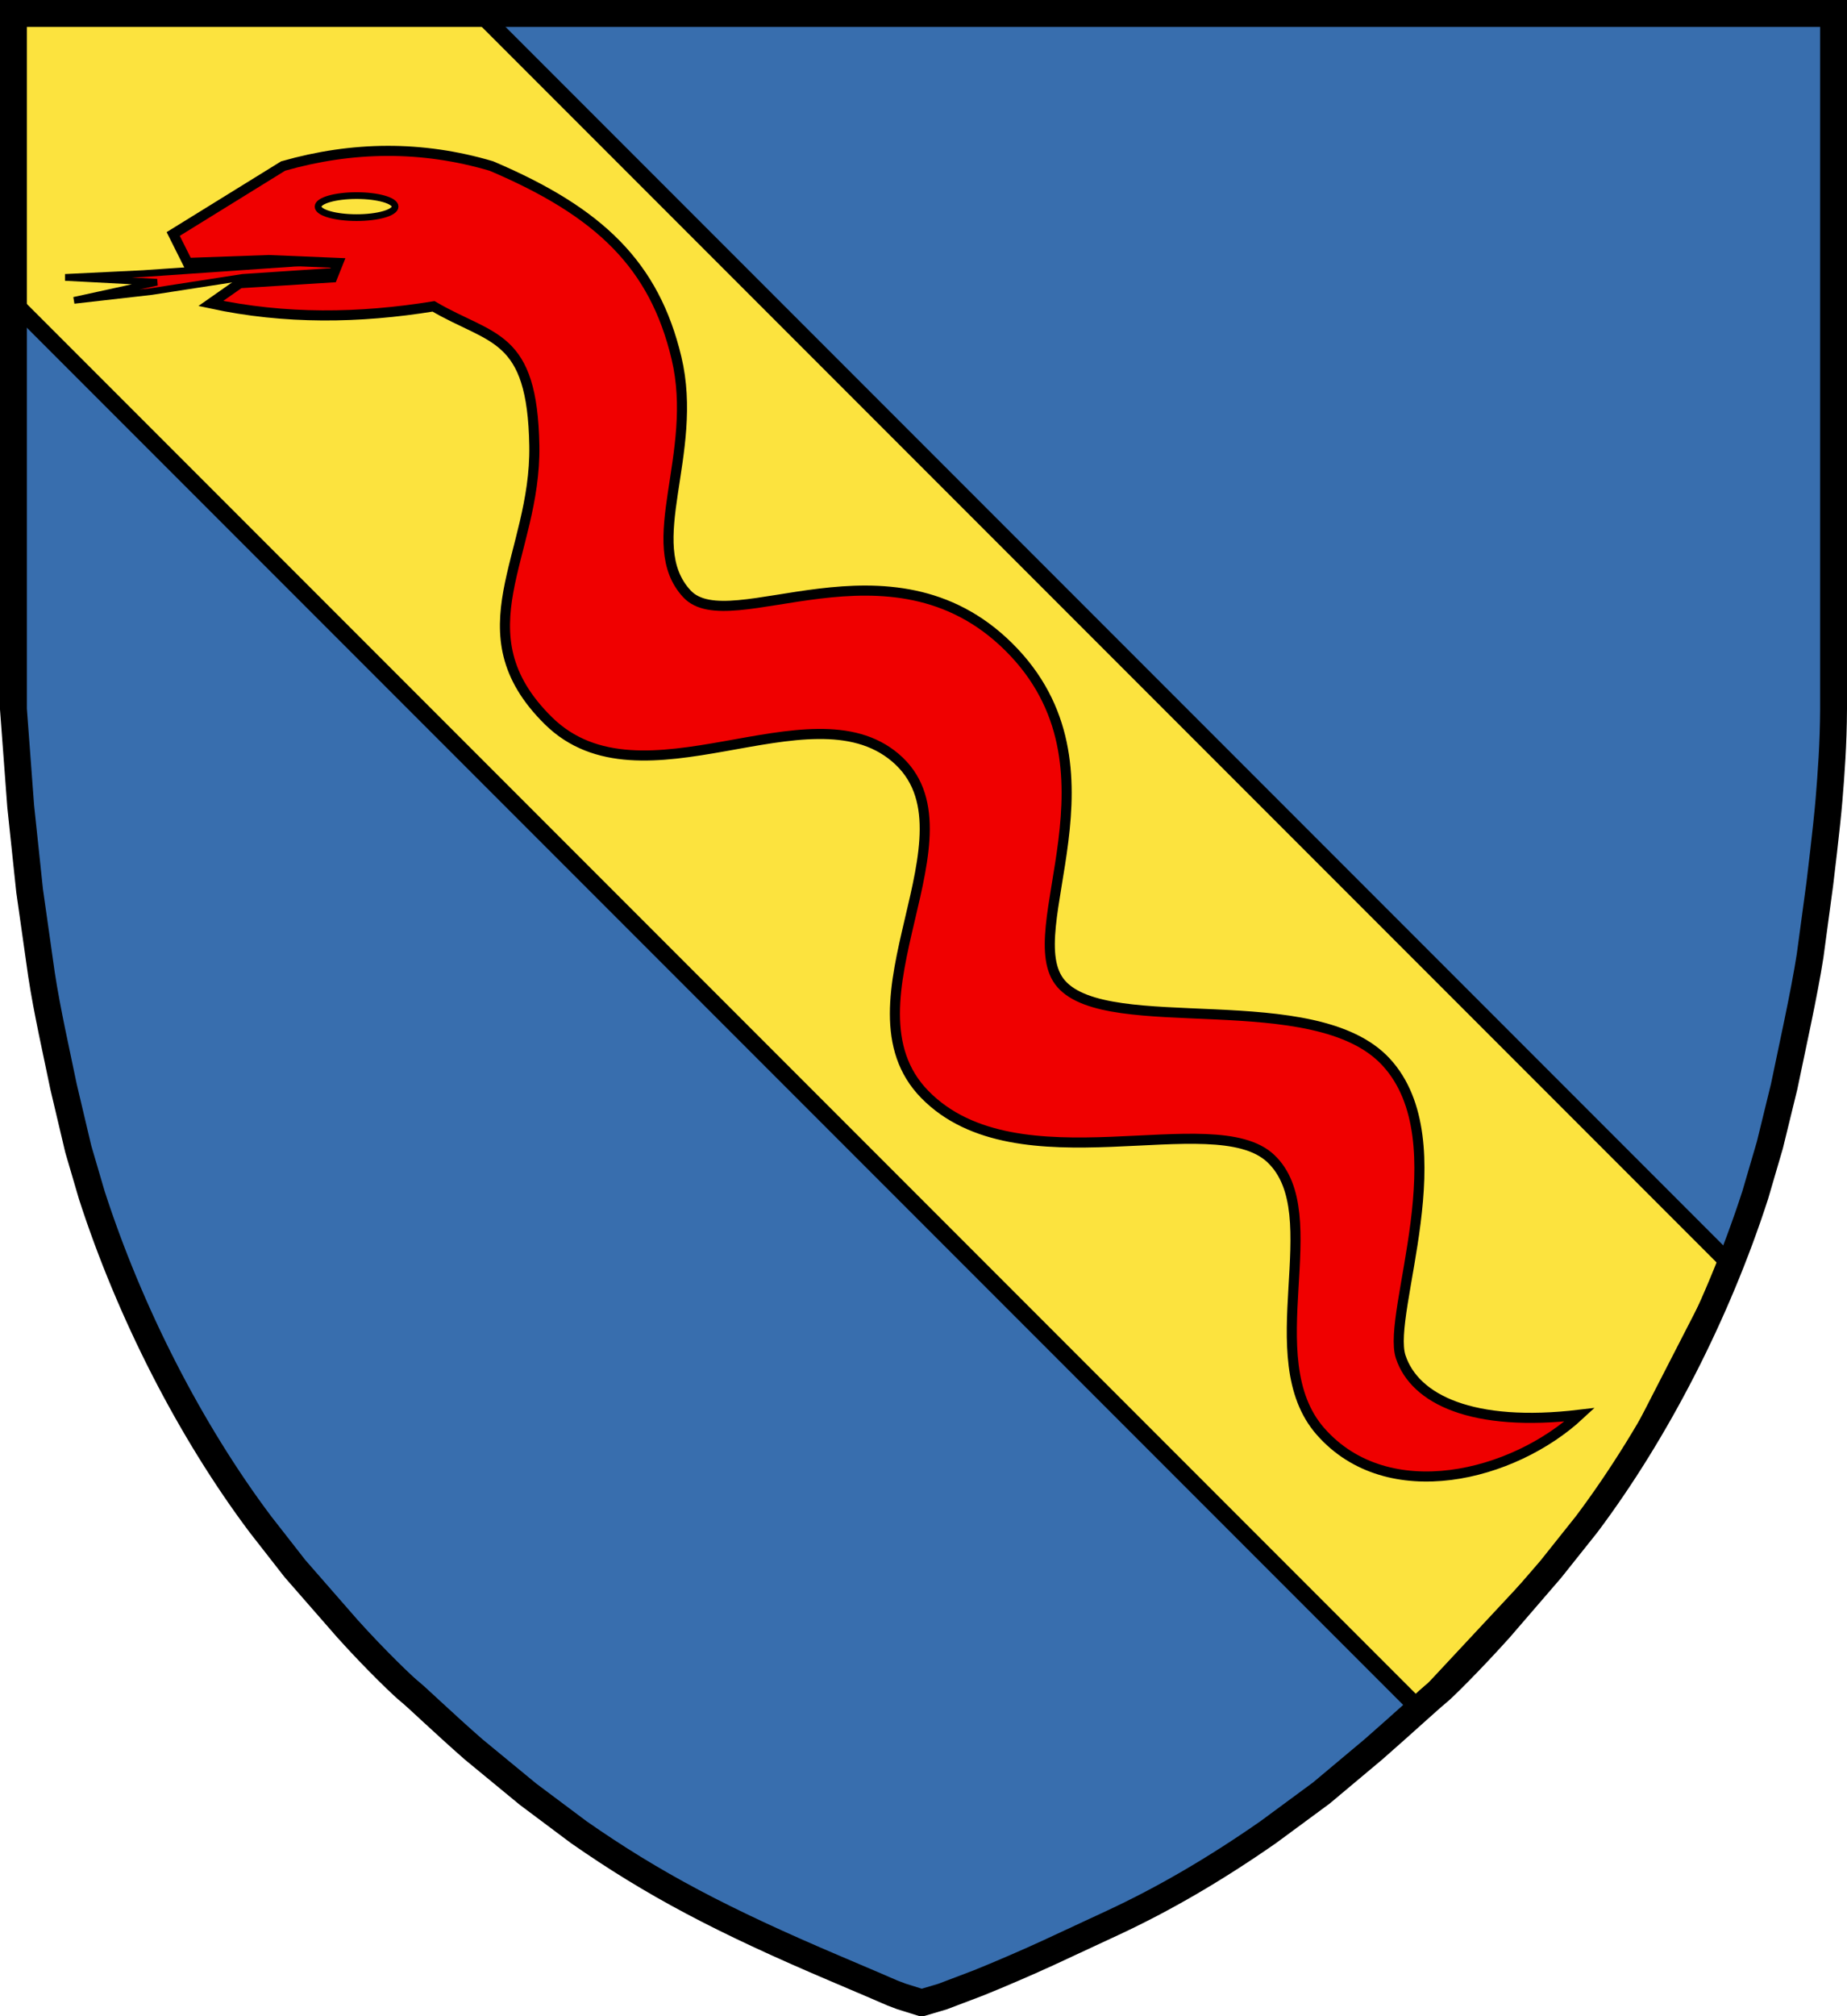 <?xml version="1.0" encoding="UTF-8" standalone="no"?>
<!-- Created with Inkscape (http://www.inkscape.org/) -->
<svg
   xmlns:dc="http://purl.org/dc/elements/1.1/"
   xmlns:cc="http://creativecommons.org/ns#"
   xmlns:rdf="http://www.w3.org/1999/02/22-rdf-syntax-ns#"
   xmlns:svg="http://www.w3.org/2000/svg"
   xmlns="http://www.w3.org/2000/svg"
   xmlns:sodipodi="http://sodipodi.sourceforge.net/DTD/sodipodi-0.dtd"
   xmlns:inkscape="http://www.inkscape.org/namespaces/inkscape"
   width="550"
   height="600"
   id="svg2"
   sodipodi:version="0.32"
   inkscape:version="0.46"
   version="1.0"
   sodipodi:docname="Snakenborg.svg"
   inkscape:output_extension="org.inkscape.output.svg.inkscape">
  <defs
     id="defs4" />
  <sodipodi:namedview
     id="base"
     pagecolor="#ffffff"
     bordercolor="#666666"
     borderopacity="1.0"
     gridtolerance="10000"
     guidetolerance="10"
     objecttolerance="10"
     inkscape:pageopacity="0.0"
     inkscape:pageshadow="2"
     inkscape:zoom="1"
     inkscape:cx="429.62647"
     inkscape:cy="307.06446"
     inkscape:document-units="px"
     inkscape:current-layer="layer3"
     showgrid="false"
     inkscape:window-width="1440"
     inkscape:window-height="879"
     inkscape:window-x="-4"
     inkscape:window-y="-4" />
  <g
     inkscape:groupmode="layer"
     id="layer3"
     inkscape:label="Shield"
     style="display:inline">
    <path
       style="fill:#386eae;fill-opacity:1;stroke:none;stroke-width:8;stroke-miterlimit:4;stroke-dasharray:none;stroke-opacity:1;display:inline"
       d="M 265.725,593.09 C 264.365,592.479 256.852,589.264 249.03,585.946 C 214.816,571.431 194.326,560.555 172.357,545.247 L 157.25,533.948 L 140.967,520.543 C 132.204,512.879 123.703,504.706 122.075,503.455 C 120.448,502.205 112.079,494.248 103.478,484.698 L 87.839,466.805 L 77.527,453.603 C 56.687,425.858 38.655,390.668 27.329,355.642 L 23.315,341.965 L 18.922,323.397 C 16.809,313.088 14.066,301.177 12.363,290.042 L 8.815,265.043 L 6.163,239.942 L 4,211 L 4,4 L 546,4 L 546,211 C 545.949,221.516 545.278,230.222 544.642,238.013 C 544.006,245.804 541.913,262.93 541.913,262.93 L 539.017,284.408 C 537.314,295.543 533.391,313.088 531.278,323.397 L 527.036,340.733 L 522.671,355.642 C 511.345,390.668 493.313,425.858 472.473,453.603 L 461.809,466.981 L 446.522,484.698 C 437.921,494.248 429.552,502.557 427.925,503.807 C 426.297,505.058 417.796,512.879 409.033,520.543 L 393.453,533.596 L 377.643,545.243 C 361.834,556.254 346.641,565.103 331.268,572.253 C 326.507,574.467 317.996,578.422 312.356,581.041 C 306.715,583.66 297.285,587.73 291.401,590.085 L 280.703,594.146 L 274.451,596 L 268.418,594.112 L 265.725,593.09 z"
       id="path2390"
       sodipodi:nodetypes="cscccsccccccccccccczccccccccscccssccccc" />
    <path
       style="fill:#fce33e;fill-rule:evenodd;stroke:#000000;stroke-width:5;stroke-linecap:butt;stroke-linejoin:miter;stroke-opacity:1;fill-opacity:1;stroke-miterlimit:4;stroke-dasharray:none"
       d="M 4,4 L 143,4 L 515,376 L 478,448 L 422,508 L 4,90 L 4,4 z"
       id="path2389"
       sodipodi:nodetypes="ccccccc" />
    <path
       style="fill:none;fill-opacity:1;stroke:#000000;stroke-width:8;stroke-miterlimit:4;stroke-dasharray:none;stroke-opacity:1;display:inline"
       d="M 265.725,593.09 C 264.365,592.479 256.852,589.264 249.03,585.946 C 214.816,571.431 194.326,560.555 172.357,545.247 L 157.25,533.948 L 140.967,520.543 C 132.204,512.879 123.703,504.706 122.075,503.455 C 120.448,502.205 112.079,494.248 103.478,484.698 L 87.839,466.805 L 77.527,453.603 C 56.687,425.858 38.655,390.668 27.329,355.642 L 23.315,341.965 L 18.922,323.397 C 16.809,313.088 14.066,301.177 12.363,290.042 L 8.815,265.043 L 6.163,239.942 L 4,211 L 4,4 L 546,4 L 546,211 C 545.949,221.516 545.278,230.222 544.642,238.013 C 544.006,245.804 541.913,262.93 541.913,262.93 L 539.017,284.408 C 537.314,295.543 533.391,313.088 531.278,323.397 L 527.036,340.733 L 522.671,355.642 C 511.345,390.668 493.313,425.858 472.473,453.603 L 461.809,466.981 L 446.522,484.698 C 437.921,494.248 429.552,502.557 427.925,503.807 C 426.297,505.058 417.796,512.879 409.033,520.543 L 393.453,533.596 L 377.643,545.243 C 361.834,556.254 346.641,565.103 331.268,572.253 C 326.507,574.467 317.996,578.422 312.356,581.041 C 306.715,583.66 297.285,587.73 291.401,590.085 L 280.703,594.146 L 274.451,596 L 268.418,594.112 L 265.725,593.09 z"
       id="path3368"
       sodipodi:nodetypes="cscccsccccccccccccczccccccccscccssccccc" />
    <g
       transform="matrix(1.587,0,0,1.587,-197.955,-238.802)"
       id="g15368">
      <path
         d="M 181.969,199.688 L 151.589,201.782 L 136.962,202.493 L 154.199,203.398 L 138.628,206.796 L 153.153,205.143 L 170.262,202.493 L 194.685,200.864 L 192.514,195.437 L 181.969,199.688 z"
         style="fill:#f00000;fill-opacity:1;fill-rule:evenodd;stroke:#000000;stroke-width:1.261;stroke-linecap:butt;stroke-linejoin:miter;stroke-miterlimit:4;stroke-dasharray:none;stroke-opacity:1"
         id="path9140"
         sodipodi:nodetypes="cccccccccc" />
      <path
         d="M 421.149,415.759 C 401.002,418.168 390.185,412.868 387.557,404.899 C 384.841,396.665 398.633,364.594 384.821,349.624 C 371.446,335.129 332.769,345.172 323.847,334.952 C 315.3,325.16 336.772,294.351 314.028,271.795 C 291.738,249.688 261.724,270.531 253.631,261.833 C 244.893,252.441 255.977,235.612 251.664,217.584 C 247.513,200.227 237.339,190.28 216.937,181.606 C 203.912,177.753 190.886,177.889 177.86,181.606 L 157.236,194.352 L 159.95,199.779 L 175.146,199.236 L 188.172,199.779 L 187.087,202.493 L 169.719,203.578 L 164.292,207.377 C 178.222,210.379 192.152,210.18 206.083,207.92 C 217.068,214.349 224.642,212.97 224.994,234.073 C 225.338,254.731 210.789,269.026 227.634,285.625 C 245.143,302.879 276.583,278.819 292.748,292.56 C 309.345,306.668 281.482,338.558 298.261,355.7 C 315.697,373.512 352.442,357.578 363.181,367.719 C 374.264,378.185 360.329,405.07 372.531,418.918 C 385.181,433.275 408.717,427.309 421.149,415.759 z"
         style="fill:#f00000;fill-opacity:1;fill-rule:evenodd;stroke:#000000;stroke-width:1.891;stroke-linecap:butt;stroke-linejoin:miter;stroke-miterlimit:4;stroke-dasharray:none;stroke-opacity:1"
         id="path9138"
         sodipodi:nodetypes="czzzzzzcccccccccczzzzzzc" />
      <path
         d="M -355.897,89.194 C -355.894,91.637 -362.823,93.617 -371.371,93.617 C -379.919,93.617 -386.848,91.637 -386.845,89.194 C -386.848,86.752 -379.919,84.772 -371.371,84.772 C -362.823,84.772 -355.894,86.752 -355.897,89.194 z"
         transform="matrix(0.467,0,0,0.467,365.074,147.564)"
         style="fill:#fce33e;fill-opacity:1;fill-rule:evenodd;stroke:#000000;stroke-width:2.696;stroke-linejoin:miter;stroke-miterlimit:4;stroke-dasharray:none;stroke-opacity:1"
         id="path10916"
         sodipodi:nodetypes="csssc" />
    </g>
  </g>
</svg>
